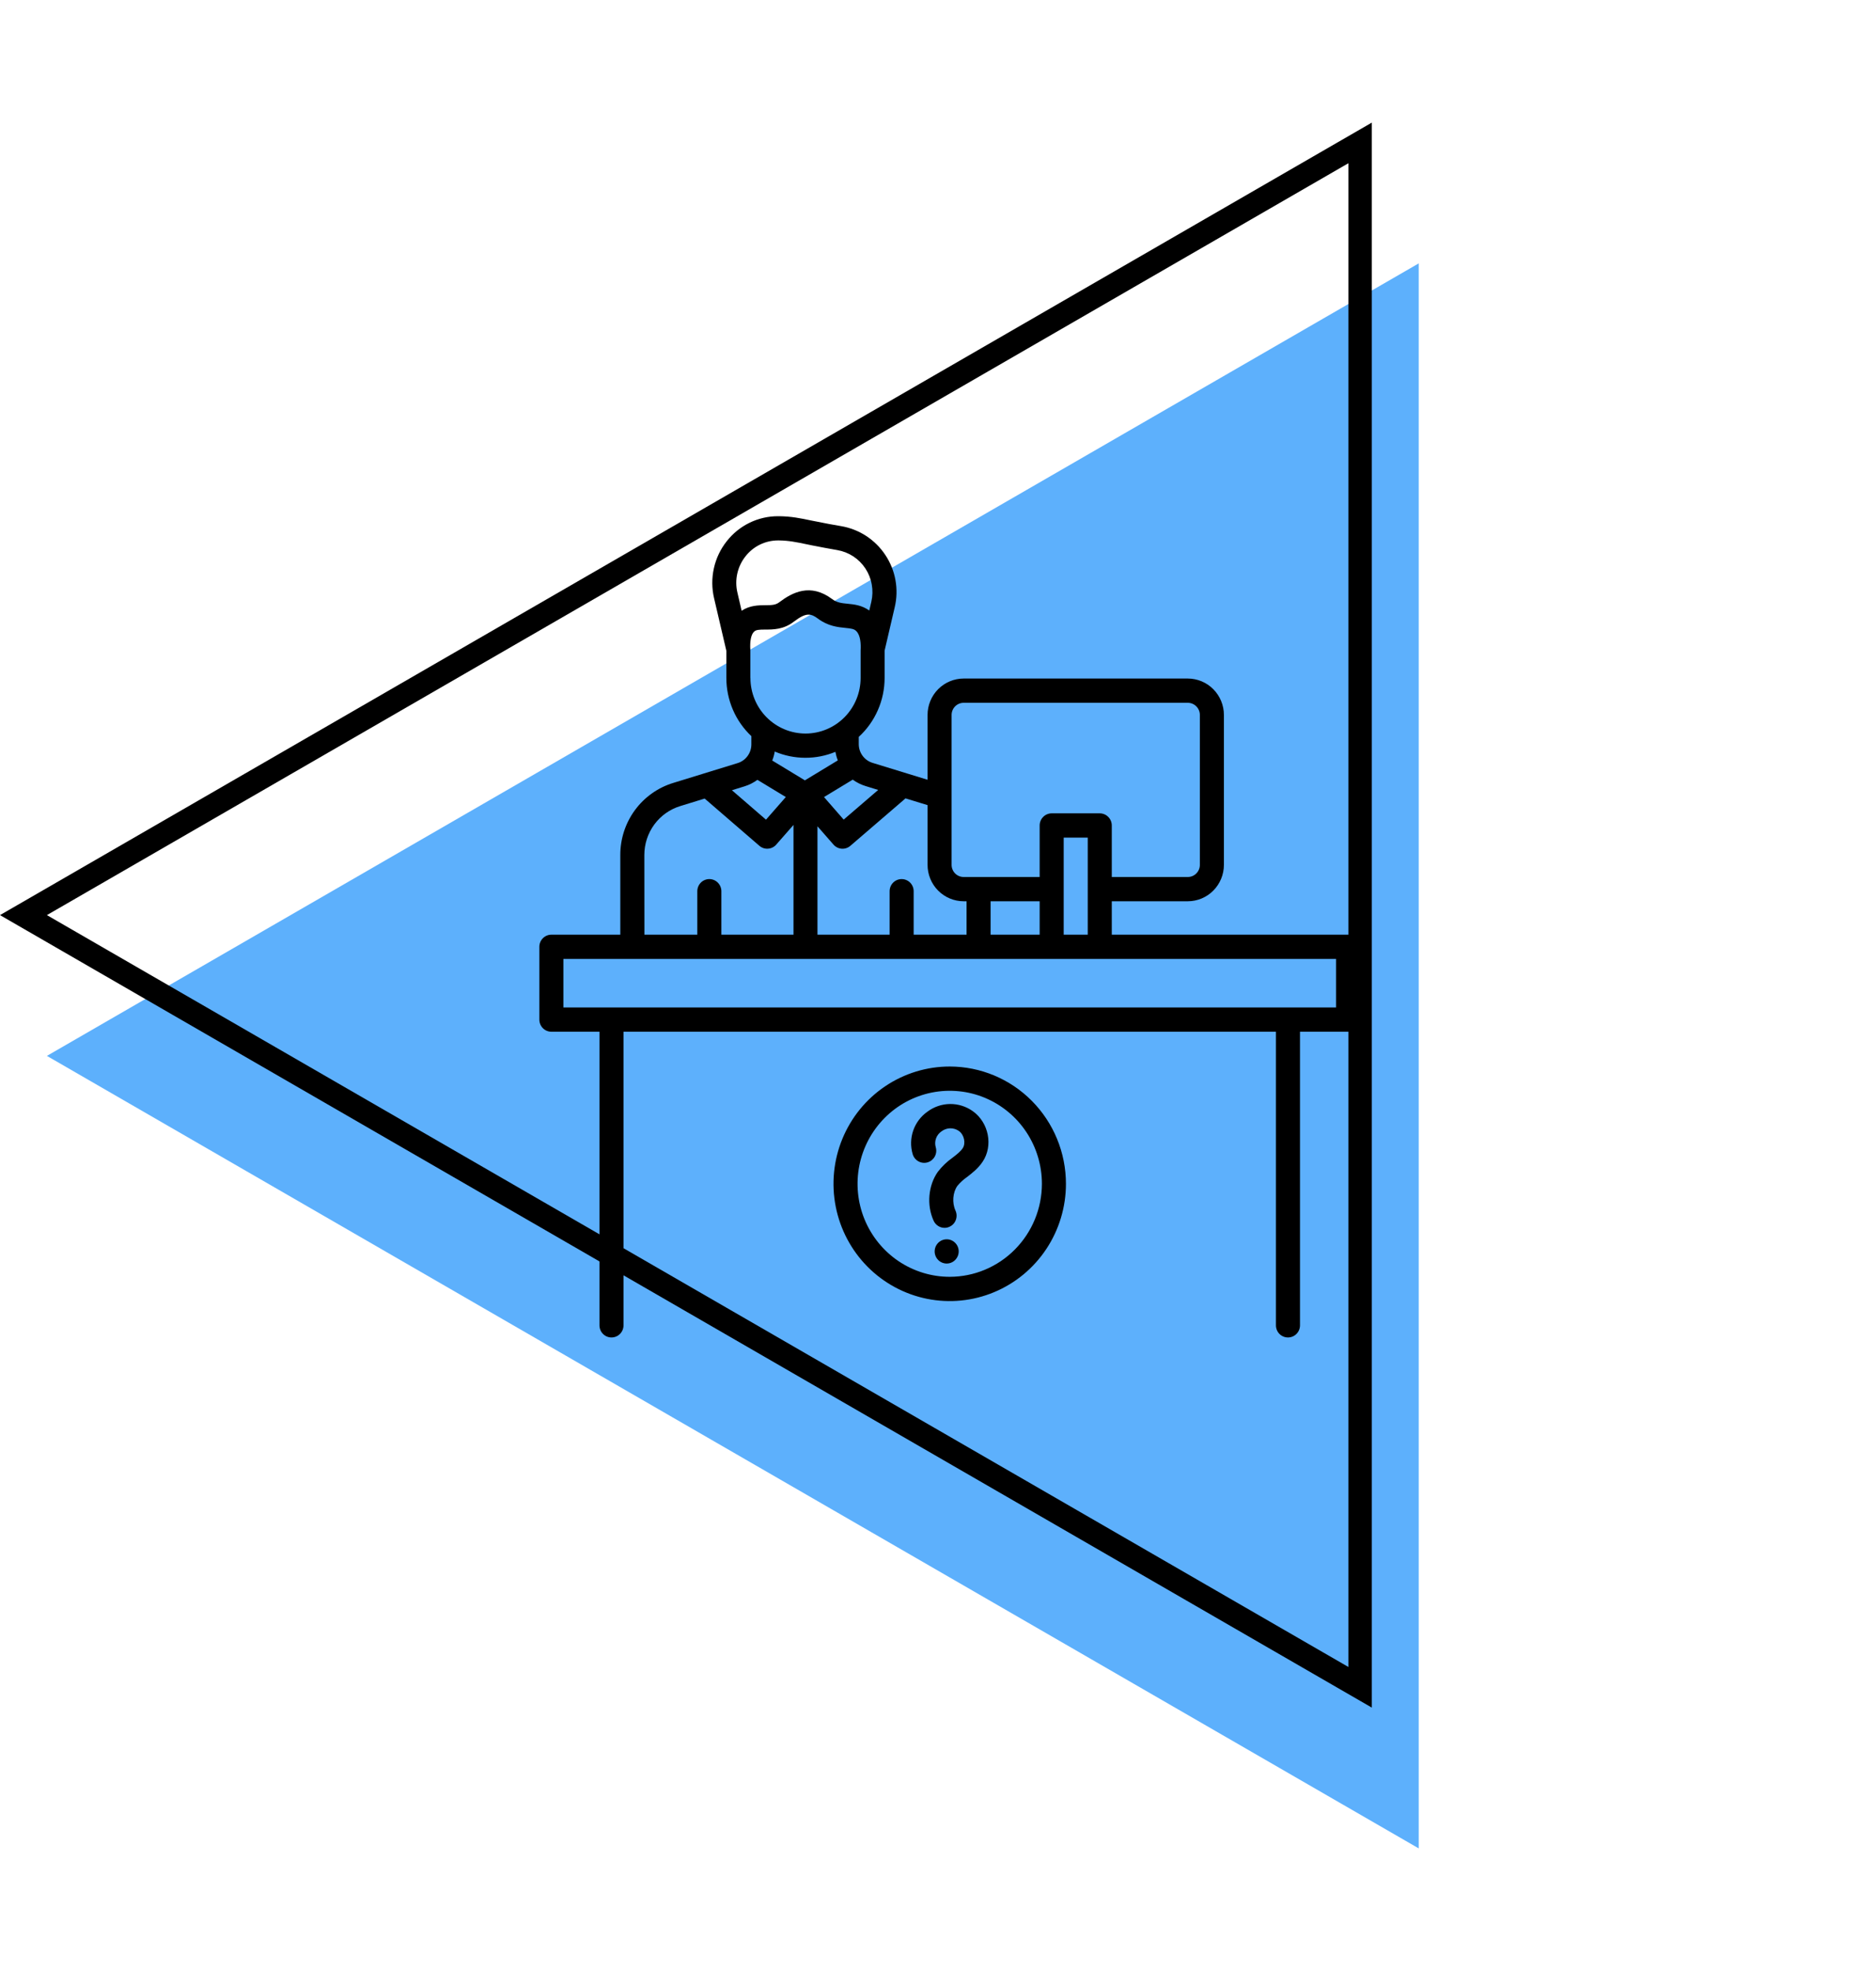 <svg xmlns="http://www.w3.org/2000/svg" width="80" height="84" viewBox="0 0 80 84" fill="none"><path d="M2 45L60.5 11.225L60.5 78.775L2 45Z" fill="#5DB0FC"></path><path d="M58 71.909L1 39L58 6.091L58 71.909Z" stroke="black"></path><path d="M40.37 52.816C40.269 52.816 40.17 52.846 40.085 52.903C40.001 52.96 39.935 53.041 39.896 53.135C39.858 53.23 39.847 53.334 39.867 53.434C39.887 53.534 39.936 53.626 40.008 53.699C40.079 53.771 40.171 53.82 40.27 53.84C40.37 53.86 40.473 53.85 40.566 53.811C40.66 53.772 40.74 53.705 40.796 53.62C40.853 53.535 40.883 53.435 40.883 53.333C40.883 53.196 40.829 53.065 40.733 52.968C40.636 52.87 40.506 52.816 40.37 52.816ZM41.484 47.356C41.201 47.154 40.861 47.047 40.514 47.051C40.166 47.054 39.829 47.169 39.55 47.377C39.269 47.574 39.057 47.855 38.944 48.18C38.831 48.505 38.823 48.858 38.92 49.188C38.959 49.319 39.048 49.43 39.167 49.495C39.287 49.561 39.427 49.576 39.558 49.537C39.688 49.498 39.798 49.408 39.863 49.288C39.928 49.167 39.943 49.026 39.904 48.894C39.868 48.77 39.872 48.637 39.916 48.516C39.959 48.394 40.041 48.29 40.147 48.218C40.254 48.136 40.383 48.089 40.517 48.086C40.651 48.083 40.782 48.123 40.892 48.2C41.115 48.359 41.194 48.722 41.054 48.935C40.957 49.079 40.801 49.2 40.62 49.339C40.383 49.507 40.172 49.709 39.994 49.939C39.584 50.519 39.508 51.358 39.814 52.027C39.855 52.117 39.921 52.193 40.003 52.246C40.086 52.3 40.182 52.328 40.28 52.328C40.354 52.328 40.427 52.312 40.494 52.28C40.555 52.252 40.611 52.211 40.657 52.161C40.703 52.111 40.738 52.052 40.761 51.988C40.785 51.924 40.795 51.856 40.792 51.788C40.79 51.72 40.773 51.653 40.745 51.591C40.594 51.261 40.628 50.819 40.826 50.54C40.947 50.394 41.088 50.266 41.244 50.158C41.465 49.987 41.714 49.794 41.905 49.508C42.359 48.829 42.167 47.842 41.484 47.356ZM57.487 39.834H47.411V38.41H50.654C51.062 38.409 51.453 38.246 51.741 37.955C52.029 37.664 52.192 37.27 52.192 36.859V30.469C52.192 30.058 52.029 29.664 51.741 29.373C51.453 29.082 51.062 28.919 50.654 28.918H41.093C40.685 28.919 40.294 29.082 40.005 29.373C39.717 29.664 39.555 30.058 39.555 30.469V33.232L37.207 32.511C37.038 32.459 36.889 32.353 36.783 32.209C36.678 32.066 36.621 31.892 36.621 31.713V31.405C36.968 31.087 37.245 30.699 37.435 30.266C37.625 29.833 37.723 29.365 37.723 28.892V27.763C37.723 27.752 37.723 27.741 37.723 27.729L38.154 25.881C38.244 25.503 38.255 25.109 38.186 24.726C38.118 24.343 37.971 23.978 37.756 23.655C37.541 23.33 37.263 23.054 36.939 22.842C36.614 22.63 36.251 22.488 35.869 22.423C35.523 22.365 35.175 22.3 34.834 22.23L34.608 22.186C34.13 22.085 33.75 22.007 33.23 22H33.177C32.757 21.999 32.341 22.095 31.962 22.28C31.583 22.465 31.251 22.733 30.99 23.067C30.723 23.403 30.536 23.797 30.443 24.218C30.349 24.639 30.352 25.075 30.451 25.495L30.975 27.738C30.975 27.747 30.975 27.756 30.975 27.765V28.891C30.974 29.357 31.069 29.817 31.252 30.244C31.435 30.671 31.704 31.055 32.041 31.373V31.725C32.041 31.903 31.984 32.077 31.878 32.221C31.773 32.364 31.625 32.47 31.455 32.522L30.032 32.959L30.018 32.964L28.715 33.365C28.06 33.563 27.485 33.97 27.077 34.524C26.669 35.079 26.45 35.752 26.452 36.442V39.834H23.513C23.377 39.834 23.246 39.889 23.15 39.986C23.054 40.082 23 40.214 23 40.351V43.453C23 43.59 23.054 43.722 23.15 43.819C23.246 43.916 23.377 43.97 23.513 43.97H25.564V56.483C25.564 56.62 25.617 56.752 25.714 56.849C25.81 56.946 25.94 57 26.076 57C26.212 57 26.343 56.946 26.439 56.849C26.535 56.752 26.589 56.62 26.589 56.483V43.97H54.411V56.483C54.411 56.62 54.465 56.752 54.561 56.849C54.657 56.946 54.788 57 54.924 57C55.06 57 55.19 56.946 55.286 56.849C55.383 56.752 55.437 56.62 55.437 56.483V43.97H57.487C57.623 43.97 57.754 43.916 57.85 43.819C57.946 43.722 58 43.59 58 43.453V40.351C58 40.214 57.946 40.082 57.85 39.986C57.754 39.889 57.623 39.834 57.487 39.834ZM40.58 30.469C40.58 30.332 40.634 30.201 40.73 30.104C40.826 30.007 40.957 29.952 41.093 29.952H50.654C50.79 29.952 50.92 30.007 51.016 30.104C51.112 30.201 51.167 30.332 51.167 30.469V36.859C51.167 36.996 51.112 37.127 51.016 37.224C50.92 37.321 50.79 37.375 50.654 37.376H47.411V35.181C47.411 35.044 47.357 34.912 47.261 34.815C47.165 34.718 47.034 34.663 46.898 34.663H44.848C44.712 34.663 44.581 34.718 44.485 34.815C44.389 34.912 44.335 35.044 44.335 35.181V37.376H41.093C40.957 37.376 40.826 37.321 40.73 37.224C40.634 37.127 40.58 36.996 40.58 36.859V30.469ZM46.386 35.698V39.834H45.36V35.698H46.386ZM44.335 38.41V39.834H42.243V38.41H44.335ZM39.555 34.313V36.859C39.555 37.27 39.717 37.664 40.005 37.955C40.294 38.246 40.685 38.409 41.093 38.41H41.218V39.834H38.962V37.982C38.962 37.844 38.908 37.713 38.812 37.616C38.716 37.519 38.585 37.465 38.449 37.465C38.313 37.465 38.183 37.519 38.087 37.616C37.99 37.713 37.937 37.844 37.937 37.982V39.834H34.86V35.215L35.544 35.996C35.633 36.098 35.758 36.16 35.892 36.17C36.027 36.18 36.159 36.136 36.262 36.048L38.615 34.025L39.555 34.313ZM34.324 33.257L32.932 32.413C32.98 32.289 33.016 32.16 33.038 32.029C33.447 32.203 33.886 32.293 34.33 32.295C34.774 32.298 35.214 32.212 35.625 32.042C35.647 32.166 35.681 32.288 35.728 32.406L34.324 33.257ZM36.908 33.499L37.449 33.666L35.978 34.93L35.139 33.969L36.364 33.227C36.529 33.347 36.713 33.439 36.908 33.499ZM31.626 26.029L31.447 25.259C31.383 24.991 31.381 24.712 31.441 24.443C31.501 24.174 31.621 23.923 31.792 23.708C31.957 23.497 32.167 23.327 32.407 23.21C32.647 23.093 32.91 23.032 33.177 23.032H33.218C33.639 23.038 33.942 23.101 34.4 23.196L34.633 23.244C34.985 23.313 35.344 23.382 35.702 23.443C35.944 23.484 36.176 23.574 36.383 23.709C36.589 23.843 36.766 24.019 36.903 24.226C37.039 24.432 37.132 24.665 37.175 24.909C37.219 25.153 37.213 25.403 37.157 25.645L37.069 26.02C36.755 25.792 36.422 25.758 36.146 25.731C35.893 25.706 35.694 25.686 35.488 25.533C34.559 24.838 33.791 25.244 33.225 25.671C33.074 25.786 32.908 25.792 32.628 25.793C32.347 25.794 31.971 25.799 31.626 26.029ZM31.998 28.892V27.748C31.998 27.736 31.998 27.725 31.998 27.712C31.971 27.319 32.029 27.035 32.162 26.915C32.246 26.84 32.367 26.831 32.633 26.831C32.962 26.831 33.413 26.831 33.844 26.5C34.125 26.286 34.313 26.194 34.478 26.194C34.615 26.194 34.735 26.256 34.879 26.364C35.312 26.688 35.737 26.729 36.048 26.76C36.321 26.787 36.424 26.805 36.517 26.898C36.697 27.078 36.716 27.444 36.7 27.719C36.7 27.729 36.7 27.738 36.7 27.749V28.893C36.7 29.521 36.452 30.124 36.012 30.568C35.571 31.012 34.974 31.262 34.35 31.262C33.727 31.262 33.13 31.012 32.689 30.568C32.248 30.124 32.001 29.521 32.001 28.893L31.998 28.892ZM31.752 33.511C31.948 33.45 32.133 33.357 32.299 33.235L33.51 33.968L32.665 34.933L31.212 33.678L31.752 33.511ZM27.477 36.442C27.476 35.973 27.625 35.516 27.902 35.139C28.179 34.762 28.57 34.486 29.016 34.351L30.05 34.033L32.384 36.047C32.486 36.135 32.618 36.179 32.752 36.169C32.887 36.16 33.012 36.098 33.101 35.996L33.838 35.157V39.834H30.762V37.982C30.762 37.844 30.707 37.713 30.611 37.616C30.515 37.519 30.385 37.465 30.249 37.465C30.113 37.465 29.982 37.519 29.886 37.616C29.79 37.713 29.736 37.844 29.736 37.982V39.834H27.48L27.477 36.442ZM56.975 42.936H24.025V40.868H56.975V42.936ZM40.5 45.453C39.52 45.453 38.562 45.746 37.747 46.295C36.931 46.844 36.296 47.625 35.921 48.538C35.546 49.451 35.448 50.456 35.639 51.426C35.83 52.395 36.302 53.286 36.995 53.985C37.689 54.684 38.572 55.16 39.533 55.353C40.495 55.546 41.491 55.447 42.397 55.068C43.302 54.69 44.076 54.05 44.621 53.227C45.165 52.406 45.456 51.439 45.456 50.451C45.455 49.126 44.932 47.855 44.003 46.918C43.074 45.981 41.814 45.454 40.5 45.453ZM40.5 54.415C39.723 54.415 38.963 54.182 38.316 53.747C37.67 53.311 37.166 52.692 36.868 51.968C36.571 51.243 36.493 50.446 36.645 49.677C36.797 48.908 37.171 48.202 37.721 47.648C38.27 47.093 38.971 46.716 39.733 46.563C40.496 46.41 41.286 46.488 42.004 46.788C42.722 47.089 43.336 47.596 43.768 48.248C44.2 48.9 44.431 49.667 44.431 50.451C44.43 51.502 44.015 52.509 43.278 53.252C42.541 53.996 41.542 54.414 40.5 54.415Z" fill="black"></path></svg>